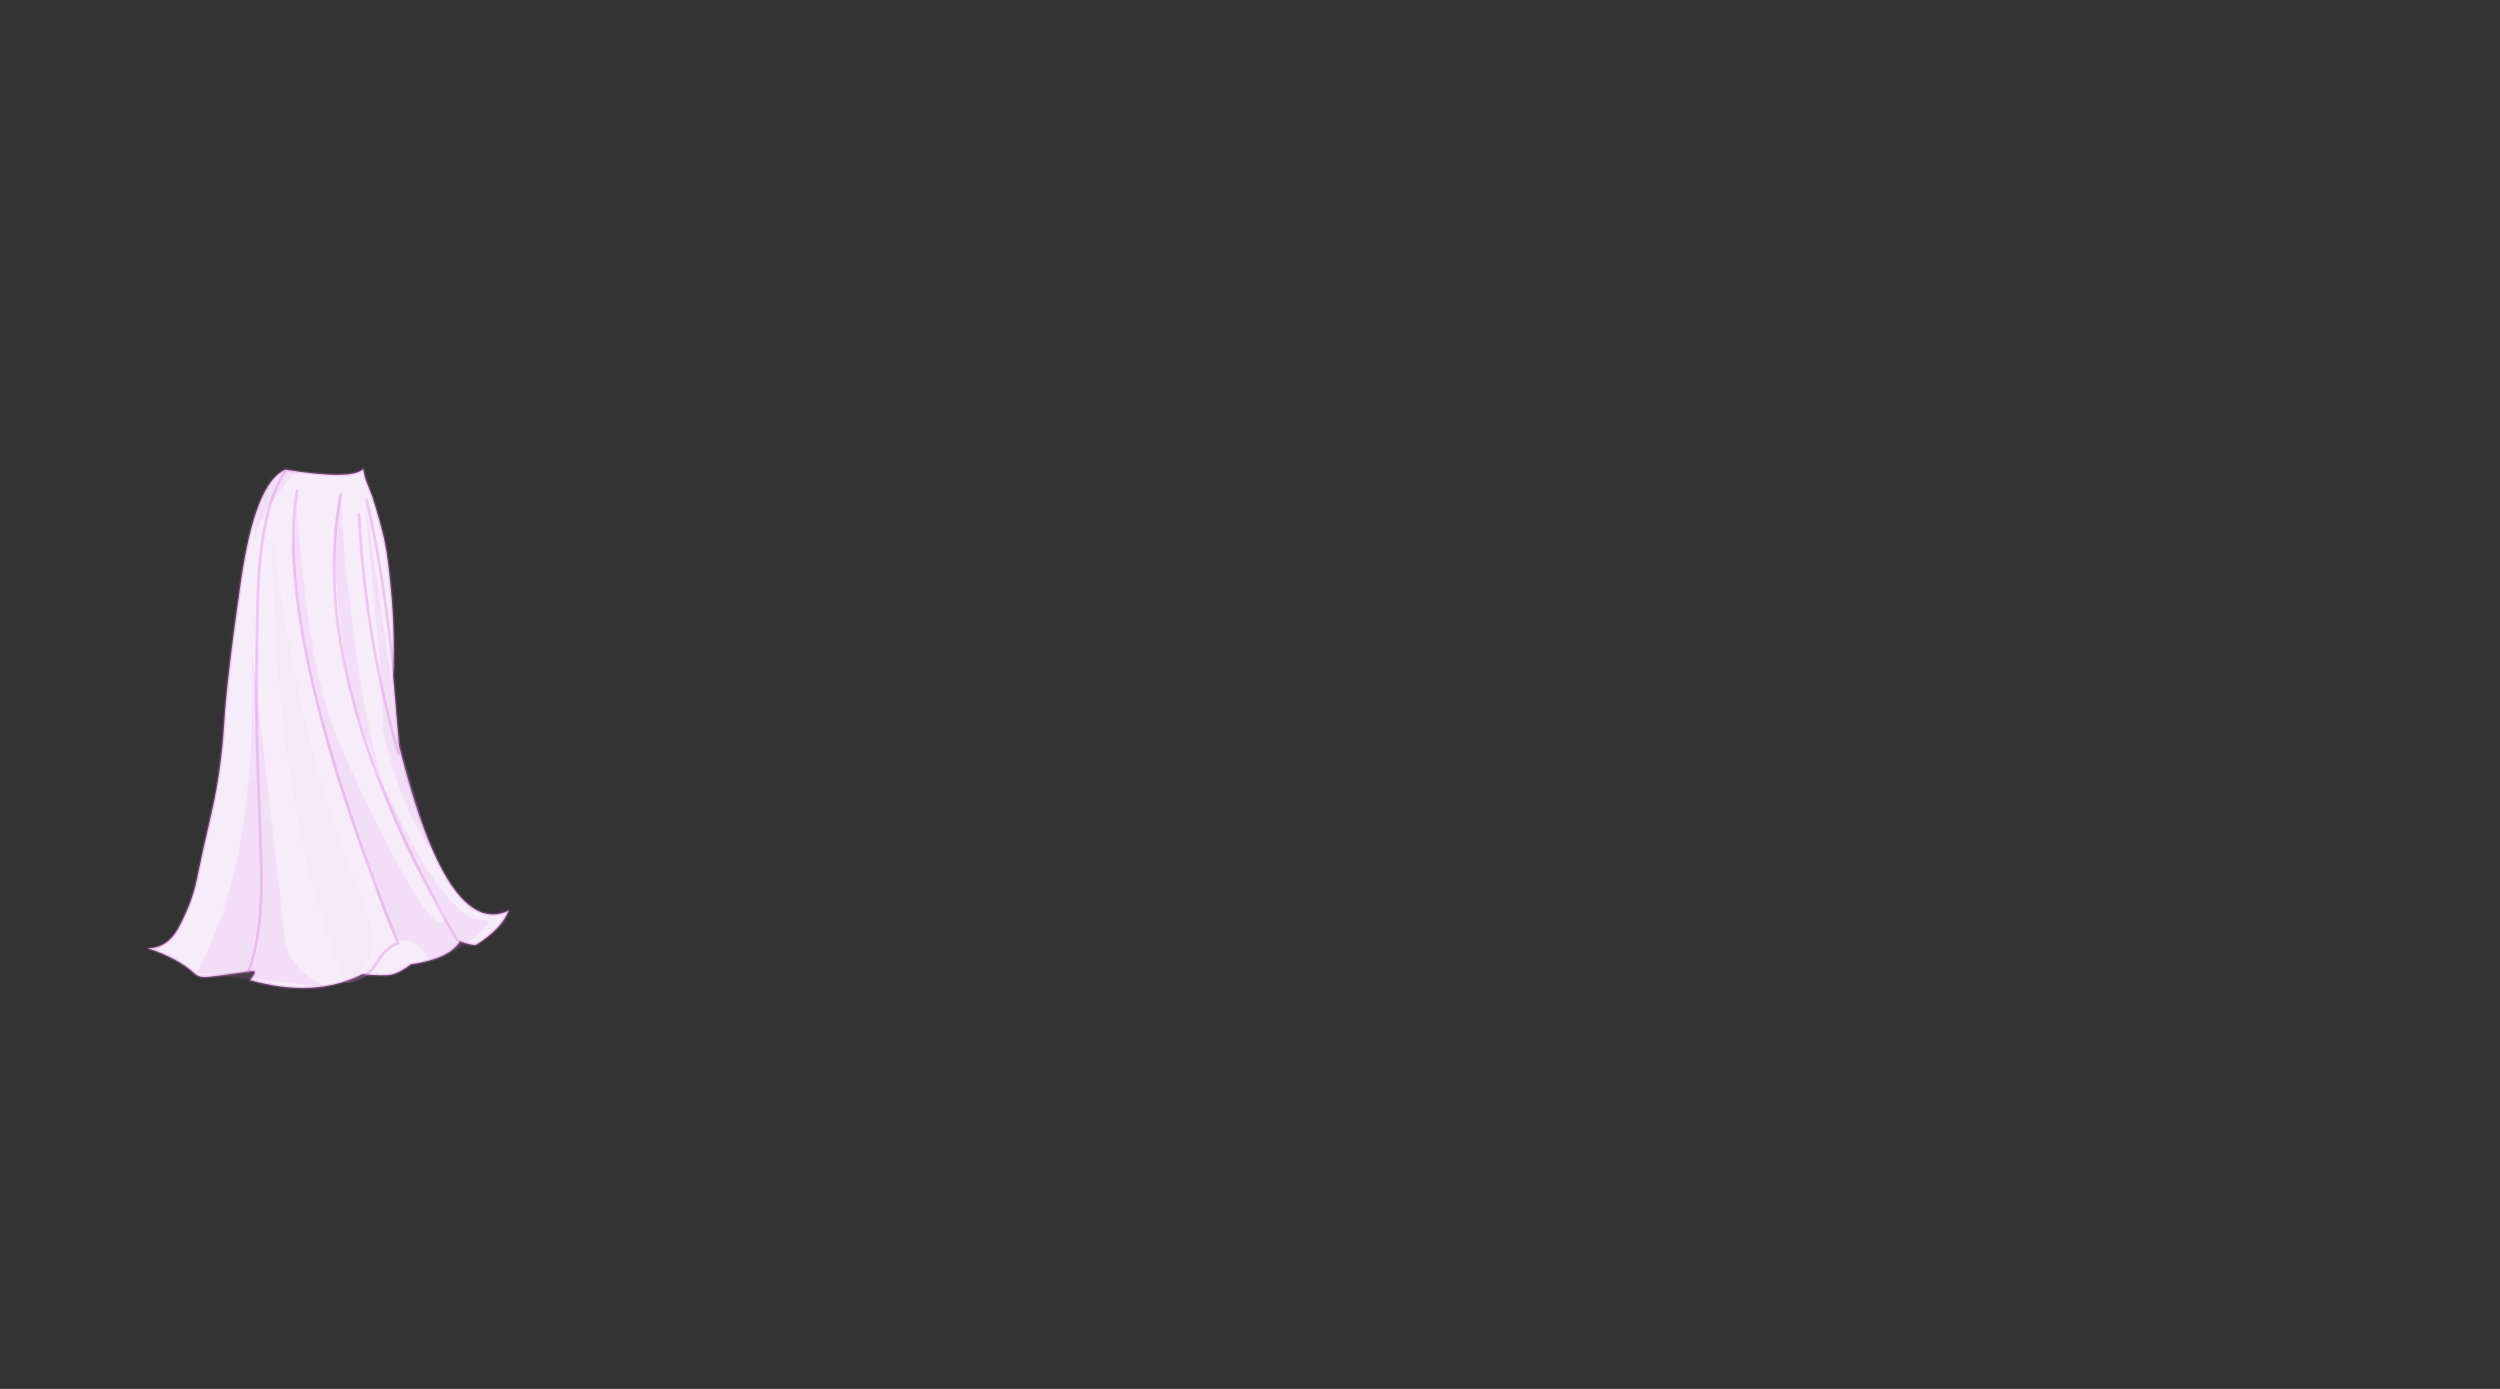 <svg id="42K" image-rendering="auto" baseProfile="basic" version="1.1" x="0px" y="0px" width="900" height="500" ><rect width="100%" height="100%" fill="#333333" stroke="none"/><g id="Escena-1" overflow="visible"><g id="mcObject" transform="translate(87.85 171.45)"><g id="mcColor0" transform="translate(62.4 76.45)"/><path fill="#F7ECFA" stroke="none" d="M42.85 -2.55Q38.84 1.44 14.85 -2.35 4.05 2.4 -1.05 37.5 -6.15 72.55 -7.15 89.2 -8.15 105.85 -11.65 121.1 -15.2 136.35 -16.95 145.05 -18.7 153.75 -23.85 163.1 -27.7 169.8 -34.45 169.95 -23.65 173.6 -17.85 178.95 -16.6 180.1 -15 180.25 -13.3 180.4 -8.5 179.7 2.9 178.1 3.05 178.1 4.05 178.15 3.85 178.9 3.65 179.45 2.25 181.4 25.45 187.95 42.65 179.25 49.6 179.9 52.6 179.5 55.6 179.05 60.05 175.7 73.95 173.7 77.7 167.4 82.75 169.2 83.75 168.55 92.75 162.85 95.2 156.45 73.15 166.7 55.8 97.1L53.65 71.6Q54.3 57.9 53.15 43.85 51.95 29.8 50.65 23.6 49.3 17.35 46.25 7.55L43.65 .85 42.85 -2.55Z"/><path id="Layer3_0_1_STROKES" stroke="#D270D7" stroke-opacity=".29" stroke-width="1" stroke-linejoin="round" stroke-linecap="round" fill="none" d="M50.65 23.6Q51.95 29.8 53.15 43.85 54.3 57.9 53.65 71.6L55.8 97.1Q73.15 166.7 95.2 156.45 92.75 162.85 83.75 168.55 82.75 169.2 77.7 167.4 73.95 173.7 60.05 175.7 55.6 179.05 52.6 179.5 49.6 179.9 42.65 179.25 25.45 187.95 2.25 181.4 3.65 179.45 3.85 178.9 4.05 178.15 3.05 178.1 2.9 178.1 -8.5 179.7 -13.3 180.4 -15 180.25 -16.6 180.1 -17.85 178.95 -23.65 173.6 -34.45 169.95 -27.7 169.8 -23.85 163.1 -18.7 153.75 -16.95 145.05 -15.2 136.35 -11.65 121.1 -8.15 105.85 -7.15 89.2 -6.15 72.55 -1.05 37.5 4.05 2.4 14.85 -2.35 38.84 1.44 42.85 -2.52L43.65 .85 46.25 7.55Q49.3 17.35 50.65 23.6Z"/><path fill="#DA85E0" fill-opacity=".04" stroke="none" d="M36.05 181.4Q54.75 175.5 38.15 142.05 17.2 83.45 10.35 22.55 11 119.15 36.05 181.4Z"/><path fill="#DA85E0" fill-opacity=".14" stroke="none" d="M29.65 183.85Q14.75 176.55 14.55 164.75L3 63.4Q4.8 139.9 -17.25 179L29.65 183.85M49.55 73.25L49.9 90.95Q56.05 118.55 67.45 134.8L56.55 97.85 43.25 6.2 49.55 73.25M36.3 30.4L34.6 5.2 32.4 19.5Q33.55 60.05 39.95 83.4L49.7 110Q49.5 109.6 49.35 109.25 53.7 128.95 72.65 158.45 70.05 167.95 52.75 134.75 35.45 101.5 30.05 84.1 24.65 66.7 21.6 39.2 18.85 14.45 18.9 6.35 18.35 27.55 17.25 24.95 21.6 85 47.2 146.55 49.1 156.8 55.4 167.45 61.7 165.6 66.85 174.4 82.1 169.45 88.4 160.1L83.55 159.4Q69.95 155.2 50.05 110.8 42.25 84.05 38.75 49.8L36.3 30.4M19.25 -2.25L14.25 -1.95 8.55 4.1 4.85 13.15 3.35 23.1Q6.1 12.15 19.25 -2.25Z"/><path id="Layer1_0_1_STROKES" stroke="#D270D7" stroke-opacity=".29" stroke-width="1" stroke-linejoin="round" stroke-linecap="round" fill="none" d="M44.15 8.6Q50.1 34.1 53.8 69.7M1.55 178.4Q6.15 166.55 6.3 145.8 6.35 142.6 5 105.8 4.05 79.85 4.9 45.8 5.7 11.7 14.75 -1.65M37.25 182.05Q44.6 180.7 47.8 175.2 51 169.7 55.4 168.1 10.55 55.55 19.1 5.35M76.6 166.9Q22.05 72.1 34.85 6.55M55.65 99.95Q43.65 58.3 41.4 13.75"/></g></g></svg>